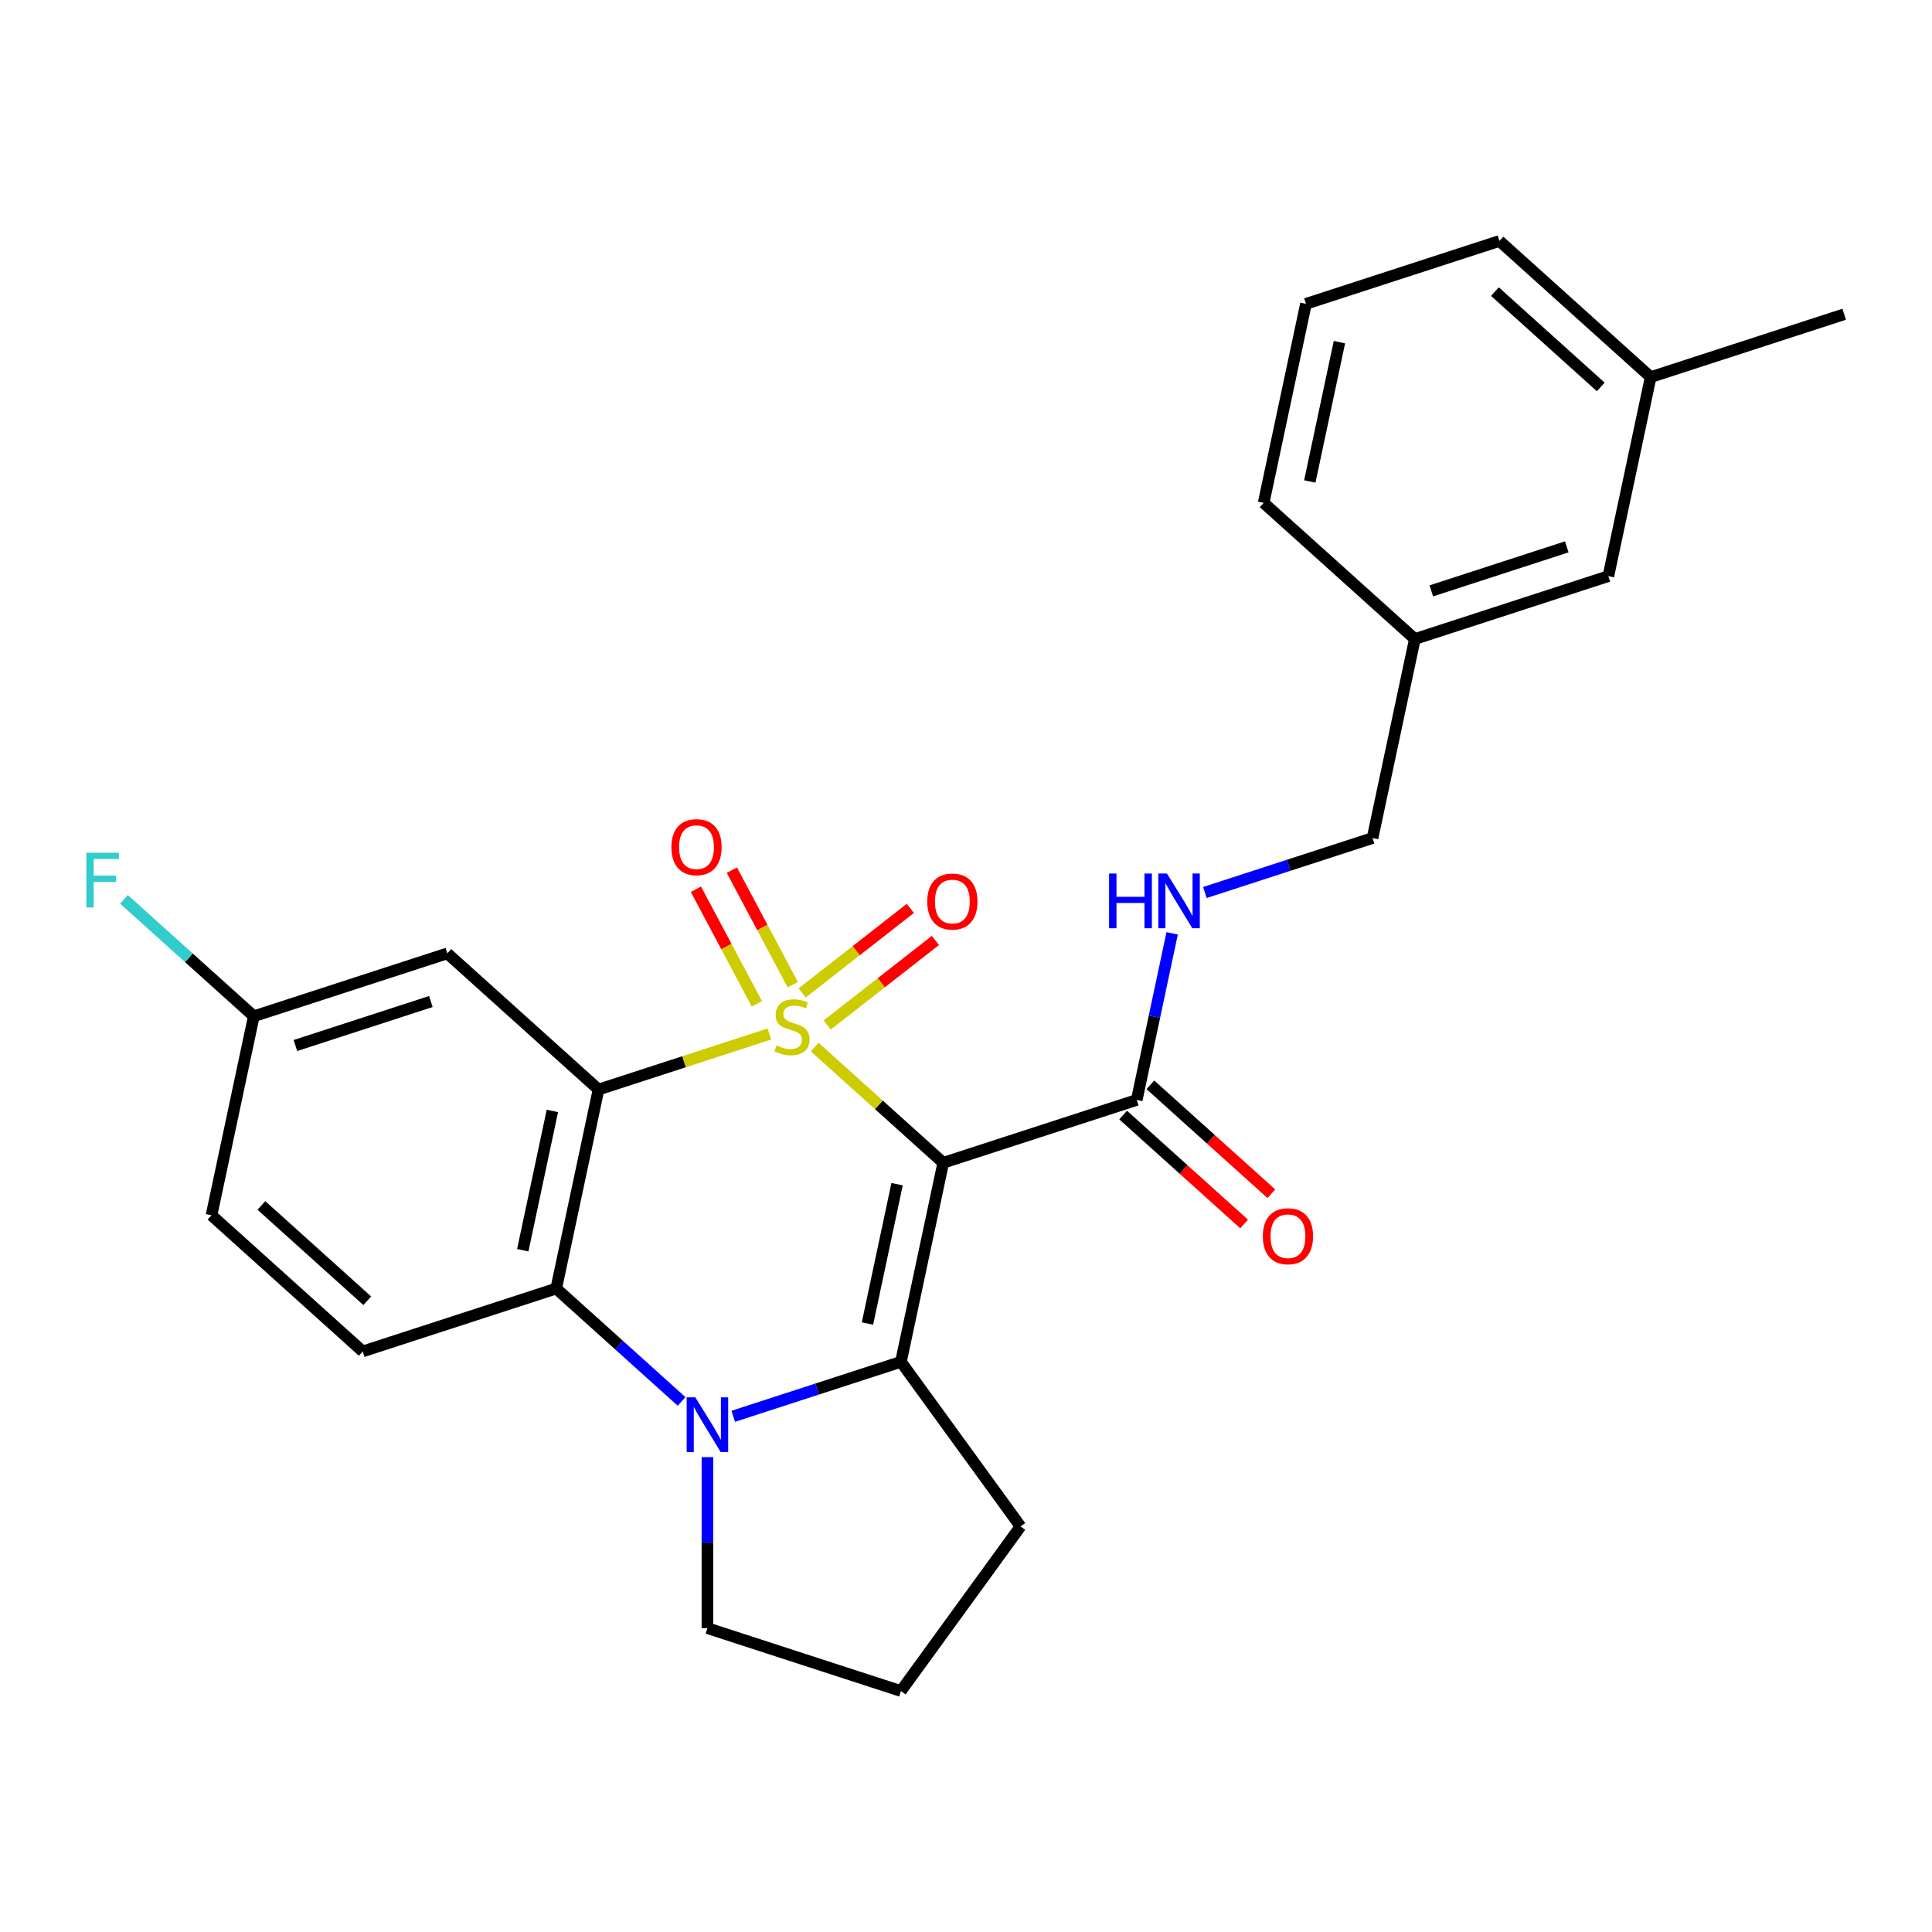 <?xml version='1.0' encoding='iso-8859-1'?>
<svg version='1.1' baseProfile='full'
              xmlns='http://www.w3.org/2000/svg'
                      xmlns:rdkit='http://www.rdkit.org/xml'
                      xmlns:xlink='http://www.w3.org/1999/xlink'
                  xml:space='preserve'
width='1000px' height='1000px' viewBox='0 0 1000 1000'>
<!-- END OF HEADER -->
<rect style='opacity:1.0;fill:#FFFFFF;stroke:none' width='1000' height='1000' x='0' y='0'> </rect>
<path class='bond-0' d='M 421.668,541.939 L 454.943,571.901' style='fill:none;fill-rule:evenodd;stroke:#CCCC00;stroke-width:6px;stroke-linecap:butt;stroke-linejoin:miter;stroke-opacity:1' />
<path class='bond-0' d='M 454.943,571.901 L 488.219,601.862' style='fill:none;fill-rule:evenodd;stroke:#000000;stroke-width:6px;stroke-linecap:butt;stroke-linejoin:miter;stroke-opacity:1' />
<path class='bond-1' d='M 398.242,535.199 L 354.019,549.568' style='fill:none;fill-rule:evenodd;stroke:#CCCC00;stroke-width:6px;stroke-linecap:butt;stroke-linejoin:miter;stroke-opacity:1' />
<path class='bond-1' d='M 354.019,549.568 L 309.795,563.937' style='fill:none;fill-rule:evenodd;stroke:#000000;stroke-width:6px;stroke-linecap:butt;stroke-linejoin:miter;stroke-opacity:1' />
<path class='bond-6' d='M 410.346,509.696 L 394.577,480.038' style='fill:none;fill-rule:evenodd;stroke:#CCCC00;stroke-width:6px;stroke-linecap:butt;stroke-linejoin:miter;stroke-opacity:1' />
<path class='bond-6' d='M 394.577,480.038 L 378.808,450.381' style='fill:none;fill-rule:evenodd;stroke:#FF0000;stroke-width:6px;stroke-linecap:butt;stroke-linejoin:miter;stroke-opacity:1' />
<path class='bond-6' d='M 391.749,519.585 L 375.979,489.927' style='fill:none;fill-rule:evenodd;stroke:#CCCC00;stroke-width:6px;stroke-linecap:butt;stroke-linejoin:miter;stroke-opacity:1' />
<path class='bond-6' d='M 375.979,489.927 L 360.21,460.269' style='fill:none;fill-rule:evenodd;stroke:#FF0000;stroke-width:6px;stroke-linecap:butt;stroke-linejoin:miter;stroke-opacity:1' />
<path class='bond-7' d='M 428.152,530.541 L 456.159,508.659' style='fill:none;fill-rule:evenodd;stroke:#CCCC00;stroke-width:6px;stroke-linecap:butt;stroke-linejoin:miter;stroke-opacity:1' />
<path class='bond-7' d='M 456.159,508.659 L 484.166,486.778' style='fill:none;fill-rule:evenodd;stroke:#FF0000;stroke-width:6px;stroke-linecap:butt;stroke-linejoin:miter;stroke-opacity:1' />
<path class='bond-7' d='M 415.184,513.943 L 443.191,492.062' style='fill:none;fill-rule:evenodd;stroke:#CCCC00;stroke-width:6px;stroke-linecap:butt;stroke-linejoin:miter;stroke-opacity:1' />
<path class='bond-7' d='M 443.191,492.062 L 471.199,470.18' style='fill:none;fill-rule:evenodd;stroke:#FF0000;stroke-width:6px;stroke-linecap:butt;stroke-linejoin:miter;stroke-opacity:1' />
<path class='bond-2' d='M 488.219,601.862 L 466.323,704.875' style='fill:none;fill-rule:evenodd;stroke:#000000;stroke-width:6px;stroke-linecap:butt;stroke-linejoin:miter;stroke-opacity:1' />
<path class='bond-2' d='M 464.332,612.935 L 449.005,685.044' style='fill:none;fill-rule:evenodd;stroke:#000000;stroke-width:6px;stroke-linecap:butt;stroke-linejoin:miter;stroke-opacity:1' />
<path class='bond-5' d='M 488.219,601.862 L 588.378,569.318' style='fill:none;fill-rule:evenodd;stroke:#000000;stroke-width:6px;stroke-linecap:butt;stroke-linejoin:miter;stroke-opacity:1' />
<path class='bond-4' d='M 309.795,563.937 L 287.899,666.95' style='fill:none;fill-rule:evenodd;stroke:#000000;stroke-width:6px;stroke-linecap:butt;stroke-linejoin:miter;stroke-opacity:1' />
<path class='bond-4' d='M 285.909,575.01 L 270.581,647.119' style='fill:none;fill-rule:evenodd;stroke:#000000;stroke-width:6px;stroke-linecap:butt;stroke-linejoin:miter;stroke-opacity:1' />
<path class='bond-8' d='M 309.795,563.937 L 231.532,493.468' style='fill:none;fill-rule:evenodd;stroke:#000000;stroke-width:6px;stroke-linecap:butt;stroke-linejoin:miter;stroke-opacity:1' />
<path class='bond-13' d='M 466.323,704.875 L 528.225,790.076' style='fill:none;fill-rule:evenodd;stroke:#000000;stroke-width:6px;stroke-linecap:butt;stroke-linejoin:miter;stroke-opacity:1' />
<path class='bond-26' d='M 466.323,704.875 L 422.929,718.974' style='fill:none;fill-rule:evenodd;stroke:#000000;stroke-width:6px;stroke-linecap:butt;stroke-linejoin:miter;stroke-opacity:1' />
<path class='bond-26' d='M 422.929,718.974 L 379.536,733.074' style='fill:none;fill-rule:evenodd;stroke:#0000FF;stroke-width:6px;stroke-linecap:butt;stroke-linejoin:miter;stroke-opacity:1' />
<path class='bond-3' d='M 352.79,725.378 L 320.345,696.164' style='fill:none;fill-rule:evenodd;stroke:#0000FF;stroke-width:6px;stroke-linecap:butt;stroke-linejoin:miter;stroke-opacity:1' />
<path class='bond-3' d='M 320.345,696.164 L 287.899,666.95' style='fill:none;fill-rule:evenodd;stroke:#000000;stroke-width:6px;stroke-linecap:butt;stroke-linejoin:miter;stroke-opacity:1' />
<path class='bond-14' d='M 366.163,754.211 L 366.163,798.472' style='fill:none;fill-rule:evenodd;stroke:#0000FF;stroke-width:6px;stroke-linecap:butt;stroke-linejoin:miter;stroke-opacity:1' />
<path class='bond-14' d='M 366.163,798.472 L 366.163,842.733' style='fill:none;fill-rule:evenodd;stroke:#000000;stroke-width:6px;stroke-linecap:butt;stroke-linejoin:miter;stroke-opacity:1' />
<path class='bond-9' d='M 287.899,666.95 L 187.74,699.494' style='fill:none;fill-rule:evenodd;stroke:#000000;stroke-width:6px;stroke-linecap:butt;stroke-linejoin:miter;stroke-opacity:1' />
<path class='bond-10' d='M 588.378,569.318 L 597.542,526.208' style='fill:none;fill-rule:evenodd;stroke:#000000;stroke-width:6px;stroke-linecap:butt;stroke-linejoin:miter;stroke-opacity:1' />
<path class='bond-10' d='M 597.542,526.208 L 606.705,483.098' style='fill:none;fill-rule:evenodd;stroke:#0000FF;stroke-width:6px;stroke-linecap:butt;stroke-linejoin:miter;stroke-opacity:1' />
<path class='bond-11' d='M 581.332,577.145 L 612.647,605.341' style='fill:none;fill-rule:evenodd;stroke:#000000;stroke-width:6px;stroke-linecap:butt;stroke-linejoin:miter;stroke-opacity:1' />
<path class='bond-11' d='M 612.647,605.341 L 643.962,633.538' style='fill:none;fill-rule:evenodd;stroke:#FF0000;stroke-width:6px;stroke-linecap:butt;stroke-linejoin:miter;stroke-opacity:1' />
<path class='bond-11' d='M 595.425,561.492 L 626.741,589.688' style='fill:none;fill-rule:evenodd;stroke:#000000;stroke-width:6px;stroke-linecap:butt;stroke-linejoin:miter;stroke-opacity:1' />
<path class='bond-11' d='M 626.741,589.688 L 658.056,617.885' style='fill:none;fill-rule:evenodd;stroke:#FF0000;stroke-width:6px;stroke-linecap:butt;stroke-linejoin:miter;stroke-opacity:1' />
<path class='bond-12' d='M 231.532,493.468 L 131.372,526.012' style='fill:none;fill-rule:evenodd;stroke:#000000;stroke-width:6px;stroke-linecap:butt;stroke-linejoin:miter;stroke-opacity:1' />
<path class='bond-12' d='M 223.017,518.382 L 152.905,541.162' style='fill:none;fill-rule:evenodd;stroke:#000000;stroke-width:6px;stroke-linecap:butt;stroke-linejoin:miter;stroke-opacity:1' />
<path class='bond-27' d='M 187.74,699.494 L 109.476,629.025' style='fill:none;fill-rule:evenodd;stroke:#000000;stroke-width:6px;stroke-linecap:butt;stroke-linejoin:miter;stroke-opacity:1' />
<path class='bond-27' d='M 190.094,673.271 L 135.309,623.942' style='fill:none;fill-rule:evenodd;stroke:#000000;stroke-width:6px;stroke-linecap:butt;stroke-linejoin:miter;stroke-opacity:1' />
<path class='bond-15' d='M 623.647,461.96 L 667.041,447.861' style='fill:none;fill-rule:evenodd;stroke:#0000FF;stroke-width:6px;stroke-linecap:butt;stroke-linejoin:miter;stroke-opacity:1' />
<path class='bond-15' d='M 667.041,447.861 L 710.434,433.762' style='fill:none;fill-rule:evenodd;stroke:#000000;stroke-width:6px;stroke-linecap:butt;stroke-linejoin:miter;stroke-opacity:1' />
<path class='bond-16' d='M 131.372,526.012 L 109.476,629.025' style='fill:none;fill-rule:evenodd;stroke:#000000;stroke-width:6px;stroke-linecap:butt;stroke-linejoin:miter;stroke-opacity:1' />
<path class='bond-19' d='M 131.372,526.012 L 97.767,495.754' style='fill:none;fill-rule:evenodd;stroke:#000000;stroke-width:6px;stroke-linecap:butt;stroke-linejoin:miter;stroke-opacity:1' />
<path class='bond-19' d='M 97.767,495.754 L 64.161,465.495' style='fill:none;fill-rule:evenodd;stroke:#33CCCC;stroke-width:6px;stroke-linecap:butt;stroke-linejoin:miter;stroke-opacity:1' />
<path class='bond-21' d='M 528.225,790.076 L 466.323,875.277' style='fill:none;fill-rule:evenodd;stroke:#000000;stroke-width:6px;stroke-linecap:butt;stroke-linejoin:miter;stroke-opacity:1' />
<path class='bond-28' d='M 366.163,842.733 L 466.323,875.277' style='fill:none;fill-rule:evenodd;stroke:#000000;stroke-width:6px;stroke-linecap:butt;stroke-linejoin:miter;stroke-opacity:1' />
<path class='bond-18' d='M 710.434,433.762 L 732.33,330.749' style='fill:none;fill-rule:evenodd;stroke:#000000;stroke-width:6px;stroke-linecap:butt;stroke-linejoin:miter;stroke-opacity:1' />
<path class='bond-17' d='M 832.49,298.205 L 732.33,330.749' style='fill:none;fill-rule:evenodd;stroke:#000000;stroke-width:6px;stroke-linecap:butt;stroke-linejoin:miter;stroke-opacity:1' />
<path class='bond-17' d='M 810.957,283.055 L 740.845,305.835' style='fill:none;fill-rule:evenodd;stroke:#000000;stroke-width:6px;stroke-linecap:butt;stroke-linejoin:miter;stroke-opacity:1' />
<path class='bond-20' d='M 832.49,298.205 L 854.386,195.192' style='fill:none;fill-rule:evenodd;stroke:#000000;stroke-width:6px;stroke-linecap:butt;stroke-linejoin:miter;stroke-opacity:1' />
<path class='bond-23' d='M 732.33,330.749 L 654.066,260.28' style='fill:none;fill-rule:evenodd;stroke:#000000;stroke-width:6px;stroke-linecap:butt;stroke-linejoin:miter;stroke-opacity:1' />
<path class='bond-25' d='M 854.386,195.192 L 954.545,162.648' style='fill:none;fill-rule:evenodd;stroke:#000000;stroke-width:6px;stroke-linecap:butt;stroke-linejoin:miter;stroke-opacity:1' />
<path class='bond-29' d='M 854.386,195.192 L 776.122,124.723' style='fill:none;fill-rule:evenodd;stroke:#000000;stroke-width:6px;stroke-linecap:butt;stroke-linejoin:miter;stroke-opacity:1' />
<path class='bond-29' d='M 828.552,200.275 L 773.768,150.946' style='fill:none;fill-rule:evenodd;stroke:#000000;stroke-width:6px;stroke-linecap:butt;stroke-linejoin:miter;stroke-opacity:1' />
<path class='bond-22' d='M 675.963,157.267 L 654.066,260.28' style='fill:none;fill-rule:evenodd;stroke:#000000;stroke-width:6px;stroke-linecap:butt;stroke-linejoin:miter;stroke-opacity:1' />
<path class='bond-22' d='M 693.281,177.098 L 677.953,249.207' style='fill:none;fill-rule:evenodd;stroke:#000000;stroke-width:6px;stroke-linecap:butt;stroke-linejoin:miter;stroke-opacity:1' />
<path class='bond-24' d='M 675.963,157.267 L 776.122,124.723' style='fill:none;fill-rule:evenodd;stroke:#000000;stroke-width:6px;stroke-linecap:butt;stroke-linejoin:miter;stroke-opacity:1' />
<path  class='atom-0' d='M 401.955 541.113
Q 402.275 541.233, 403.595 541.793
Q 404.915 542.353, 406.355 542.713
Q 407.835 543.033, 409.275 543.033
Q 411.955 543.033, 413.515 541.753
Q 415.075 540.433, 415.075 538.153
Q 415.075 536.593, 414.275 535.633
Q 413.515 534.673, 412.315 534.153
Q 411.115 533.633, 409.115 533.033
Q 406.595 532.273, 405.075 531.553
Q 403.595 530.833, 402.515 529.313
Q 401.475 527.793, 401.475 525.233
Q 401.475 521.673, 403.875 519.473
Q 406.315 517.273, 411.115 517.273
Q 414.395 517.273, 418.115 518.833
L 417.195 521.913
Q 413.795 520.513, 411.235 520.513
Q 408.475 520.513, 406.955 521.673
Q 405.435 522.793, 405.475 524.753
Q 405.475 526.273, 406.235 527.193
Q 407.035 528.113, 408.155 528.633
Q 409.315 529.153, 411.235 529.753
Q 413.795 530.553, 415.315 531.353
Q 416.835 532.153, 417.915 533.793
Q 419.035 535.393, 419.035 538.153
Q 419.035 542.073, 416.395 544.193
Q 413.795 546.273, 409.435 546.273
Q 406.915 546.273, 404.995 545.713
Q 403.115 545.193, 400.875 544.273
L 401.955 541.113
' fill='#CCCC00'/>
<path  class='atom-4' d='M 359.903 723.259
L 369.183 738.259
Q 370.103 739.739, 371.583 742.419
Q 373.063 745.099, 373.143 745.259
L 373.143 723.259
L 376.903 723.259
L 376.903 751.579
L 373.023 751.579
L 363.063 735.179
Q 361.903 733.259, 360.663 731.059
Q 359.463 728.859, 359.103 728.179
L 359.103 751.579
L 355.423 751.579
L 355.423 723.259
L 359.903 723.259
' fill='#0000FF'/>
<path  class='atom-7' d='M 347.513 438.486
Q 347.513 431.686, 350.873 427.886
Q 354.233 424.086, 360.513 424.086
Q 366.793 424.086, 370.153 427.886
Q 373.513 431.686, 373.513 438.486
Q 373.513 445.366, 370.113 449.286
Q 366.713 453.166, 360.513 453.166
Q 354.273 453.166, 350.873 449.286
Q 347.513 445.406, 347.513 438.486
M 360.513 449.966
Q 364.833 449.966, 367.153 447.086
Q 369.513 444.166, 369.513 438.486
Q 369.513 432.926, 367.153 430.126
Q 364.833 427.286, 360.513 427.286
Q 356.193 427.286, 353.833 430.086
Q 351.513 432.886, 351.513 438.486
Q 351.513 444.206, 353.833 447.086
Q 356.193 449.966, 360.513 449.966
' fill='#FF0000'/>
<path  class='atom-8' d='M 479.944 466.635
Q 479.944 459.835, 483.304 456.035
Q 486.664 452.235, 492.944 452.235
Q 499.224 452.235, 502.584 456.035
Q 505.944 459.835, 505.944 466.635
Q 505.944 473.515, 502.544 477.435
Q 499.144 481.315, 492.944 481.315
Q 486.704 481.315, 483.304 477.435
Q 479.944 473.555, 479.944 466.635
M 492.944 478.115
Q 497.264 478.115, 499.584 475.235
Q 501.944 472.315, 501.944 466.635
Q 501.944 461.075, 499.584 458.275
Q 497.264 455.435, 492.944 455.435
Q 488.624 455.435, 486.264 458.235
Q 483.944 461.035, 483.944 466.635
Q 483.944 472.355, 486.264 475.235
Q 488.624 478.115, 492.944 478.115
' fill='#FF0000'/>
<path  class='atom-11' d='M 574.054 452.145
L 577.894 452.145
L 577.894 464.185
L 592.374 464.185
L 592.374 452.145
L 596.214 452.145
L 596.214 480.465
L 592.374 480.465
L 592.374 467.385
L 577.894 467.385
L 577.894 480.465
L 574.054 480.465
L 574.054 452.145
' fill='#0000FF'/>
<path  class='atom-11' d='M 604.014 452.145
L 613.294 467.145
Q 614.214 468.625, 615.694 471.305
Q 617.174 473.985, 617.254 474.145
L 617.254 452.145
L 621.014 452.145
L 621.014 480.465
L 617.134 480.465
L 607.174 464.065
Q 606.014 462.145, 604.774 459.945
Q 603.574 457.745, 603.214 457.065
L 603.214 480.465
L 599.534 480.465
L 599.534 452.145
L 604.014 452.145
' fill='#0000FF'/>
<path  class='atom-12' d='M 653.642 639.867
Q 653.642 633.067, 657.002 629.267
Q 660.362 625.467, 666.642 625.467
Q 672.922 625.467, 676.282 629.267
Q 679.642 633.067, 679.642 639.867
Q 679.642 646.747, 676.242 650.667
Q 672.842 654.547, 666.642 654.547
Q 660.402 654.547, 657.002 650.667
Q 653.642 646.787, 653.642 639.867
M 666.642 651.347
Q 670.962 651.347, 673.282 648.467
Q 675.642 645.547, 675.642 639.867
Q 675.642 634.307, 673.282 631.507
Q 670.962 628.667, 666.642 628.667
Q 662.322 628.667, 659.962 631.467
Q 657.642 634.267, 657.642 639.867
Q 657.642 645.587, 659.962 648.467
Q 662.322 651.347, 666.642 651.347
' fill='#FF0000'/>
<path  class='atom-20' d='M 44.689 441.383
L 61.529 441.383
L 61.529 444.623
L 48.489 444.623
L 48.489 453.223
L 60.089 453.223
L 60.089 456.503
L 48.489 456.503
L 48.489 469.703
L 44.689 469.703
L 44.689 441.383
' fill='#33CCCC'/>
</svg>
